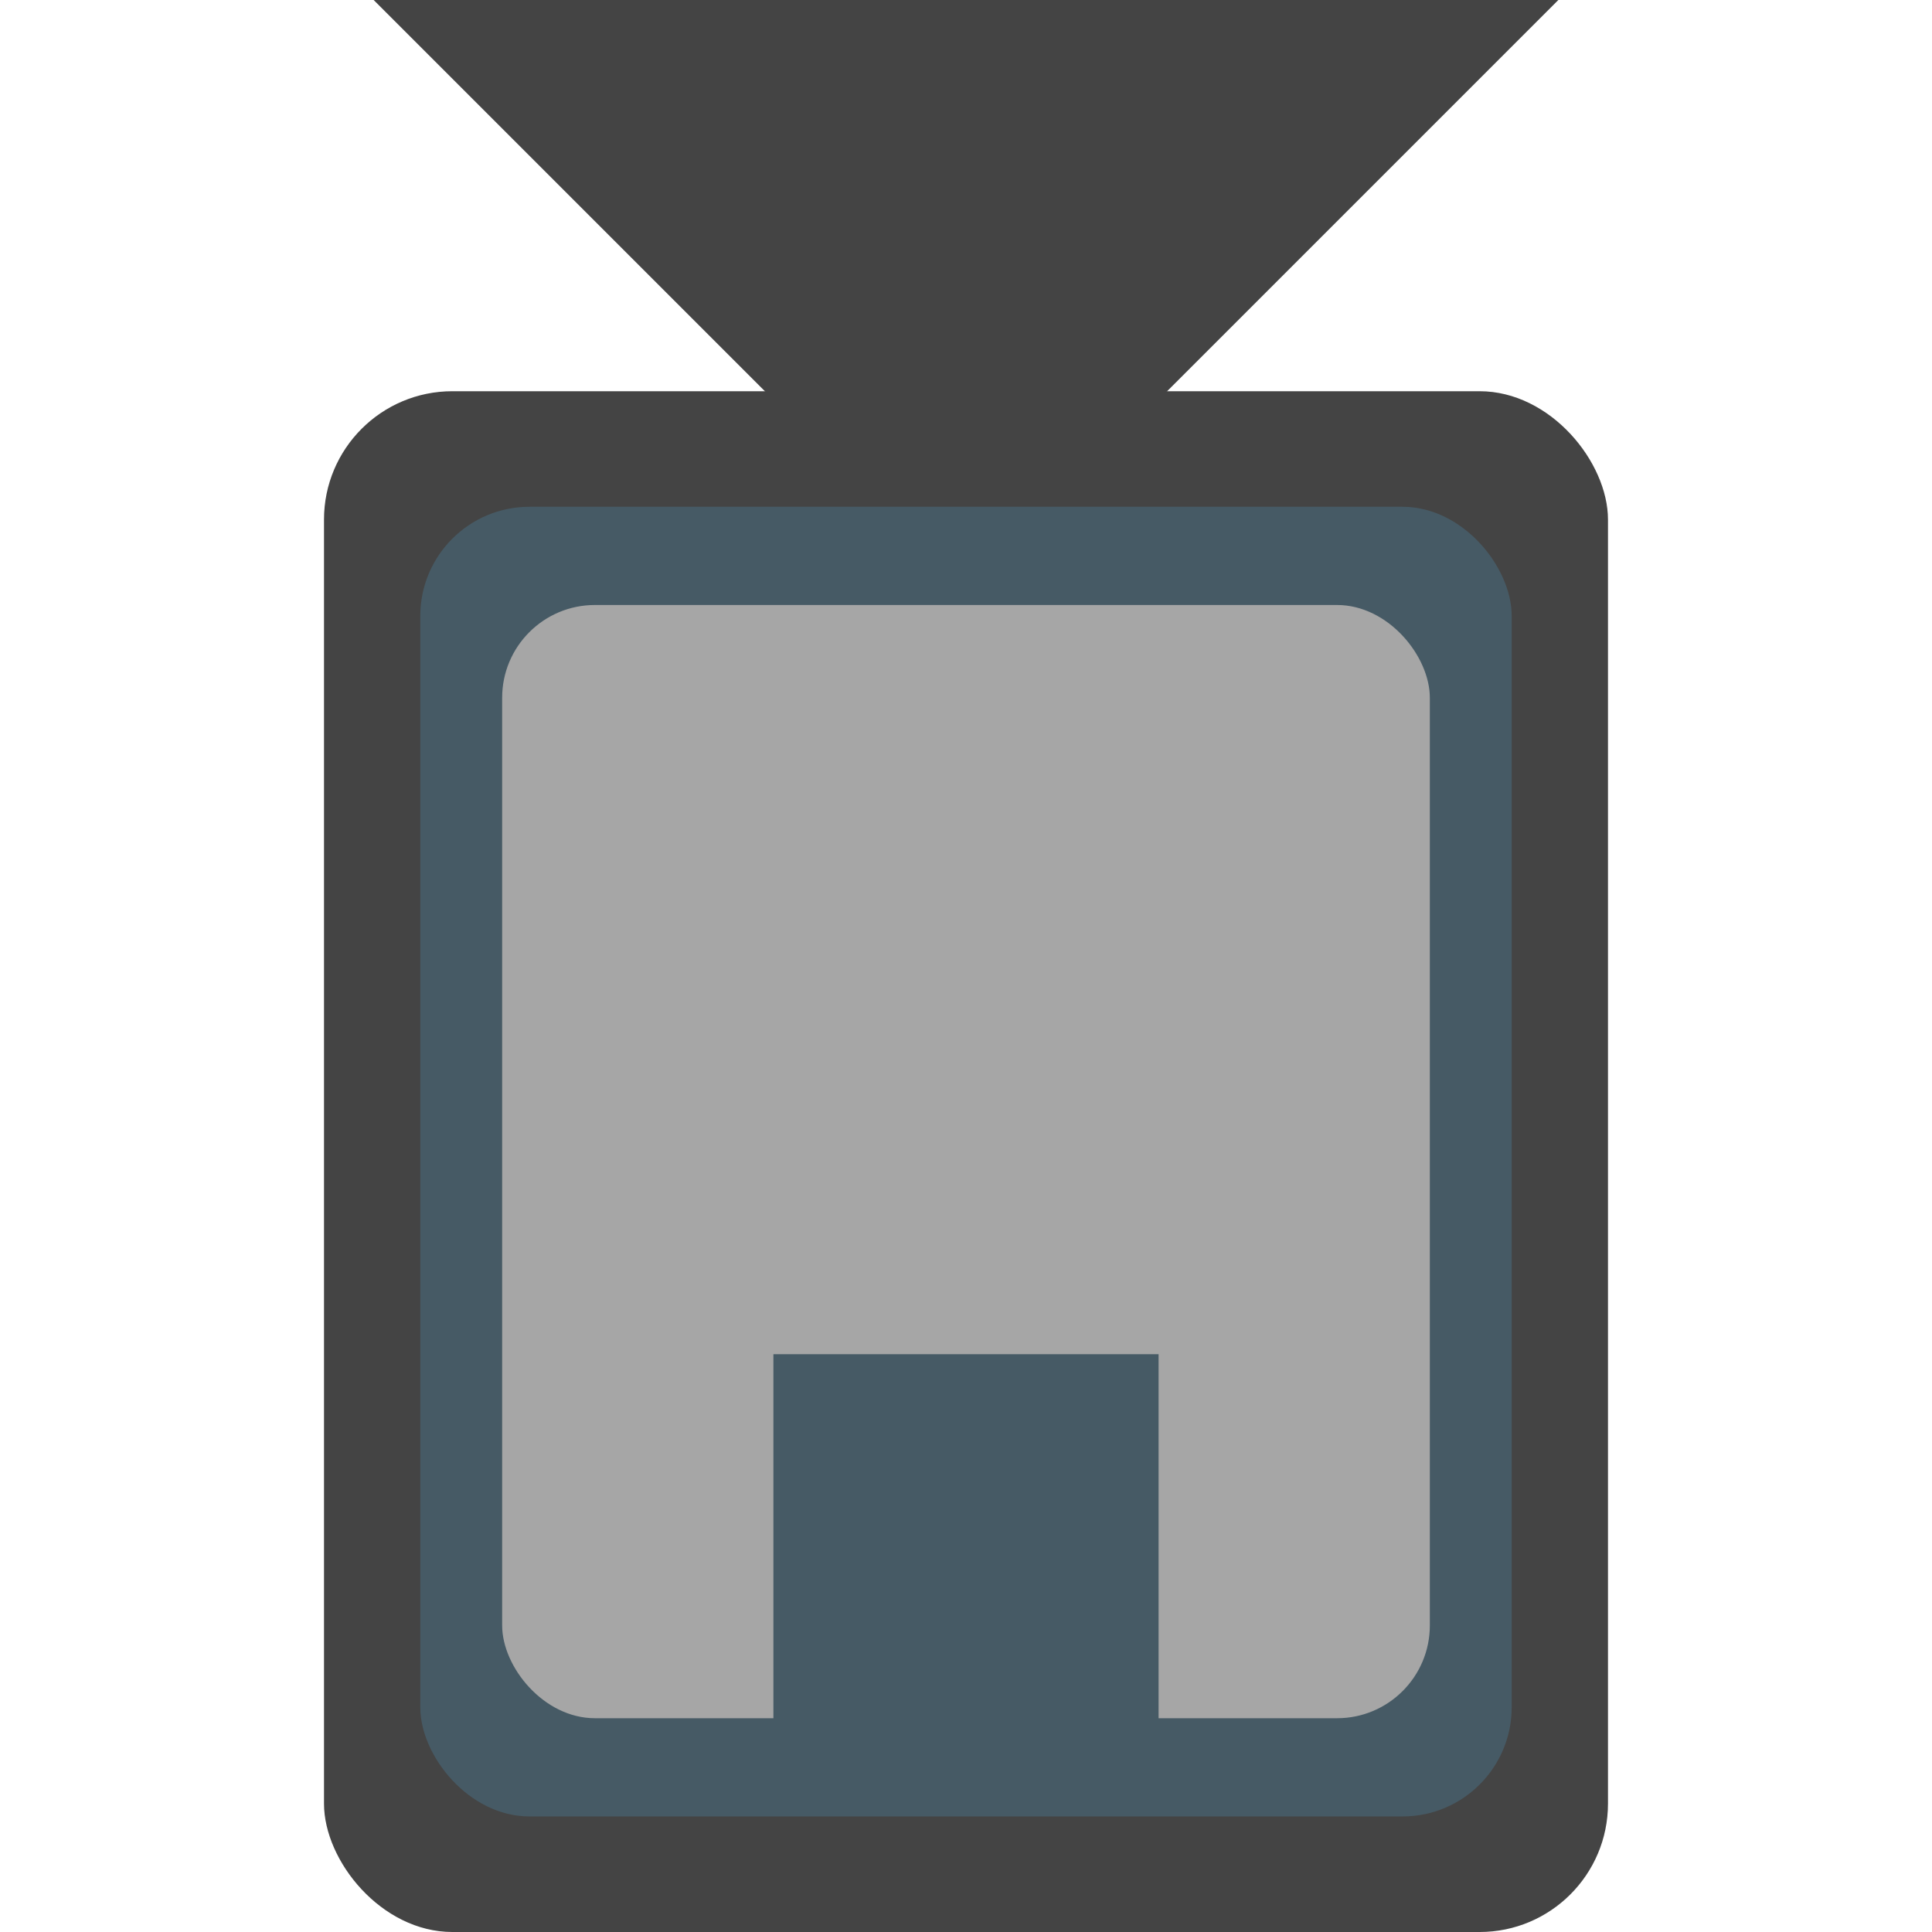 <?xml version="1.0" encoding="UTF-8" standalone="no"?>
<svg
   xmlns:dc="http://purl.org/dc/elements/1.1/"
   xmlns:cc="http://creativecommons.org/ns#"
   xmlns:rdf="http://www.w3.org/1999/02/22-rdf-syntax-ns#"
   xmlns:svg="http://www.w3.org/2000/svg"
   xmlns="http://www.w3.org/2000/svg"
   width="160.5"
   height="160.5"
   viewBox="0 0 150.469 150.469"
   id="svg2"
   version="1.1"
   style="enable-background:new">
  <defs
     id="defs4" />
  <g
     id="layer2"
     style="display:inline"
     transform="translate(-50,-24.531)">
    <rect
       style="fill:#444444;fill-opacity:1"
       id="rect4569"
       width="100"
       height="120"
       x="75.234"
       y="55"
       rx="10"
       ry="10" />
    <path
       style="fill:#444444;fill-opacity:1;fill-rule:evenodd;stroke:#444444;stroke-width:0.938px;stroke-linecap:butt;stroke-linejoin:miter;stroke-opacity:1"
       d="M 80.234,25 H 170.234 L 140.234,55 h -30 z"
       id="path4571" />
  </g>
  <g
     style="display:inline"
     id="g855"
     transform="translate(-50,-24.531)">
    <rect
       style="display:inline;fill:#465A65;fill-opacity:1"
       id="rect849"
       width="85"
       height="102"
       x="82.734"
       y="64"
       rx="8.5"
       ry="8.5" />
    <rect
       ry="7.225"
       rx="7.225"
       y="71.65"
       x="89.109"
       height="86.7"
       width="72.25"
       id="rect851"
       style="display:inline;fill:#a6a6a6;fill-opacity:1" />
    <rect
       ry="2.5033953e-06"
       rx="0"
       y="130"
       x="110.234"
       height="30"
       width="30"
       id="rect853"
       style="display:inline;fill:#465A65;fill-opacity:1" />
  </g>
</svg>
